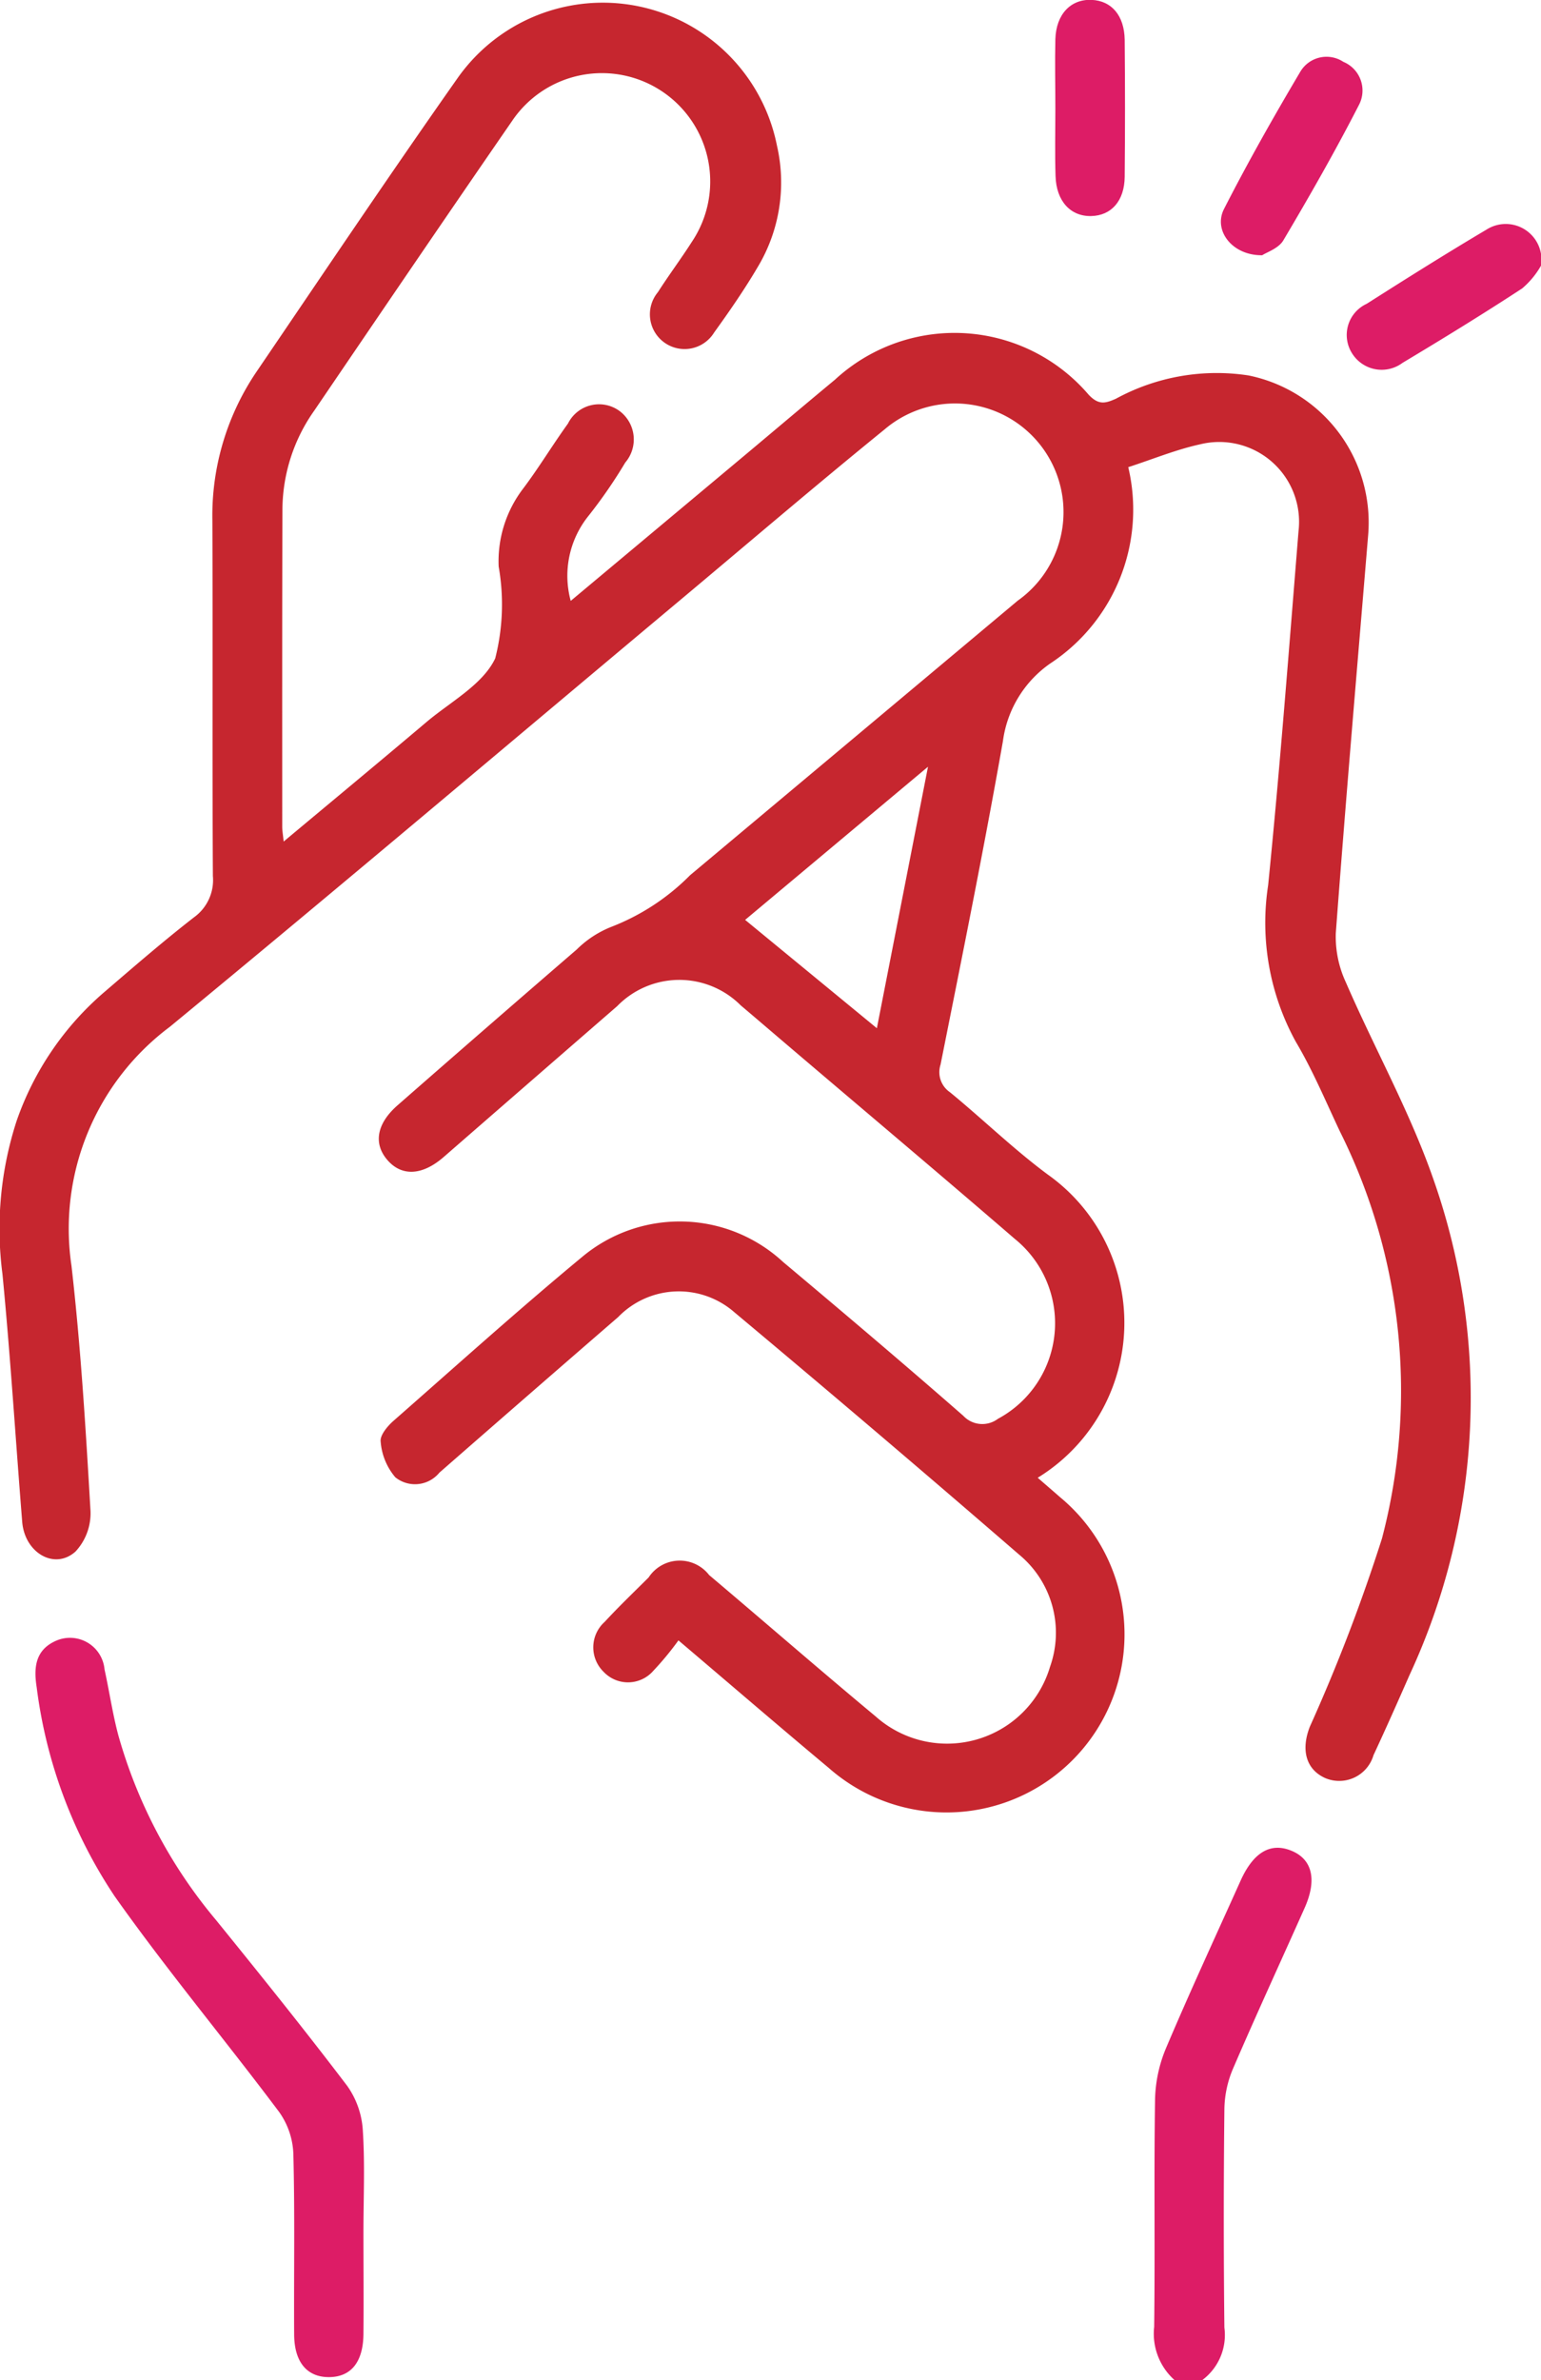 <svg id="Group_686" data-name="Group 686" xmlns="http://www.w3.org/2000/svg" width="41.984" height="64.808" viewBox="0 0 41.984 64.808">
  <path id="Path_3900" data-name="Path 3900" d="M1665.427,555.631a1.692,1.692,0,0,1-.554-1.448c.026-2.066-.008-4.132.024-6.2a3.812,3.812,0,0,1,.3-1.393c.649-1.531,1.348-3.04,2.03-4.556.351-.779.822-1.052,1.393-.813s.69.8.349,1.562c-.652,1.461-1.322,2.914-1.954,4.383a2.913,2.913,0,0,0-.229,1.091q-.033,2.972,0,5.945a1.531,1.531,0,0,1-.6,1.428Z" transform="translate(-1633.428 -490.823)" fill="#dd1c66"/>
  <path id="Path_3901" data-name="Path 3901" d="M1494.116,259.626l4.724-3.95c.825-.69,1.646-1.386,2.474-2.072a4.805,4.805,0,0,1,6.91.405c.269.286.45.246.75.11a5.74,5.74,0,0,1,3.607-.632,4.088,4.088,0,0,1,3.261,4.347c-.3,3.615-.612,7.229-.882,10.845a2.949,2.949,0,0,0,.273,1.33c.78,1.8,1.745,3.522,2.386,5.364a17.92,17.92,0,0,1-.647,13.495c-.322.733-.647,1.465-.985,2.19a.973.973,0,0,1-1.322.619c-.515-.235-.661-.764-.41-1.4a47.826,47.826,0,0,0,1.963-5.12,15.808,15.808,0,0,0-1.146-11.085c-.387-.819-.738-1.661-1.2-2.439a6.725,6.725,0,0,1-.755-4.265c.323-3.21.567-6.428.828-9.643a2.174,2.174,0,0,0-2.67-2.365c-.667.145-1.308.411-1.969.625a5.012,5.012,0,0,1-2.128,5.347,3.067,3.067,0,0,0-1.286,2.109c-.52,2.946-1.114,5.879-1.7,8.811a.661.661,0,0,0,.255.752c.9.738,1.733,1.55,2.663,2.24a4.95,4.95,0,0,1-.271,8.259c.214.186.411.355.606.526a4.85,4.85,0,1,1-6.3,7.374c-1.326-1.107-2.635-2.234-4.094-3.472a8.264,8.264,0,0,1-.686.83.914.914,0,0,1-1.355.024.93.93,0,0,1,.029-1.356c.387-.418.8-.814,1.2-1.212a1.012,1.012,0,0,1,1.648-.065c1.515,1.279,3.011,2.581,4.536,3.849a2.926,2.926,0,0,0,4.753-1.355,2.76,2.76,0,0,0-.844-3.051q-3.852-3.333-7.759-6.6a2.3,2.3,0,0,0-3.165.133q-2.44,2.112-4.87,4.236a.858.858,0,0,1-1.2.127,1.7,1.7,0,0,1-.4-.972c-.024-.17.183-.42.347-.564,1.71-1.5,3.406-3.028,5.16-4.48a4.145,4.145,0,0,1,5.456.151c1.648,1.383,3.291,2.773,4.91,4.189a.709.709,0,0,0,.944.083,2.953,2.953,0,0,0,.459-4.9c-2.044-1.764-4.11-3.5-6.167-5.252-.434-.369-.866-.74-1.3-1.107a2.363,2.363,0,0,0-3.365.022q-2.366,2.053-4.729,4.11c-.593.514-1.158.53-1.547.062-.369-.444-.271-.983.3-1.479q2.428-2.126,4.872-4.234a2.811,2.811,0,0,1,.946-.619,6.134,6.134,0,0,0,2.145-1.406q4.464-3.737,8.927-7.476a2.957,2.957,0,1,0-3.627-4.664c-1.883,1.529-3.727,3.106-5.587,4.663-4.626,3.872-9.231,7.77-13.887,11.605a6.864,6.864,0,0,0-2.681,6.505c.255,2.219.389,4.454.519,6.685a1.529,1.529,0,0,1-.41,1.1c-.571.511-1.383.034-1.451-.809-.181-2.249-.32-4.5-.538-6.748a9.5,9.5,0,0,1,.389-4.18,8.13,8.13,0,0,1,2.4-3.51c.8-.686,1.6-1.38,2.431-2.025a1.247,1.247,0,0,0,.513-1.122c-.019-3.228,0-6.456-.014-9.684a6.984,6.984,0,0,1,1.207-4.055c1.814-2.668,3.613-5.346,5.47-7.984a4.838,4.838,0,0,1,8.705,1.834,4.472,4.472,0,0,1-.521,3.3c-.363.617-.772,1.208-1.191,1.789a.945.945,0,1,1-1.531-1.1c.295-.462.624-.9.92-1.363a2.95,2.95,0,1,0-4.892-3.3c-1.809,2.62-3.6,5.255-5.389,7.886a4.7,4.7,0,0,0-.869,2.666c-.01,2.89-.006,5.781-.006,8.671,0,.1.019.195.039.4,1.347-1.125,2.623-2.182,3.889-3.252.658-.556,1.537-1.021,1.875-1.736a5.935,5.935,0,0,0,.094-2.5,3.255,3.255,0,0,1,.667-2.123c.431-.572.8-1.187,1.221-1.77a.945.945,0,0,1,1.41-.339.967.967,0,0,1,.151,1.4,13.442,13.442,0,0,1-1.005,1.456A2.6,2.6,0,0,0,1494.116,259.626Zm4.752,8.686,3.589,2.95,1.393-7.12Z" transform="translate(-1478.567 -243.264)" fill="#C6262F"/>
  <path id="Path_3902" data-name="Path 3902" d="M1493.223,523.395c0,.927.008,1.854,0,2.781-.008.766-.34,1.169-.935,1.173s-.948-.4-.953-1.158c-.01-1.643.021-3.288-.022-4.93a2.094,2.094,0,0,0-.388-1.133c-1.478-1.971-3.061-3.865-4.482-5.875a13.227,13.227,0,0,1-2.123-5.69c-.084-.535-.04-1.023.542-1.271a.945.945,0,0,1,1.307.787c.132.6.218,1.2.375,1.79a13.511,13.511,0,0,0,2.667,5.04c1.207,1.489,2.409,2.983,3.569,4.509a2.332,2.332,0,0,1,.425,1.2C1493.266,521.538,1493.223,522.468,1493.223,523.395Z" transform="translate(-1483.321 -462.621)" fill="#dd1c66"/>
  <path id="Path_3903" data-name="Path 3903" d="M1701.216,280.288a2.307,2.307,0,0,1-.511.618c-1.07.7-2.163,1.371-3.262,2.029a.95.95,0,0,1-1.377-.264.934.934,0,0,1,.4-1.344c1.081-.687,2.165-1.369,3.267-2.022A.974.974,0,0,1,1701.216,280.288Z" transform="translate(-1659.232 -273.054)" fill="#dd1c66"/>
  <path id="Path_3904" data-name="Path 3904" d="M1648.891,245.993c0-.632-.015-1.265,0-1.9.021-.68.42-1.094.989-1.069.542.024.889.425.9,1.086q.017,1.865,0,3.73c-.007.659-.365,1.057-.911,1.07-.563.014-.953-.406-.973-1.087C1648.876,247.216,1648.891,246.6,1648.891,245.993Z" transform="translate(-1620.138 -243.027)" fill="#dd1c66"/>
  <path id="Path_3905" data-name="Path 3905" d="M1676.766,257.632c-.816.012-1.341-.673-1.041-1.26.648-1.269,1.352-2.512,2.079-3.738a.83.83,0,0,1,1.172-.268.845.845,0,0,1,.421,1.181c-.641,1.25-1.339,2.471-2.056,3.68C1677.212,257.446,1676.888,257.551,1676.766,257.632Z" transform="translate(-1642.377 -250.682)" fill="#dd1c66"/>
</svg>
